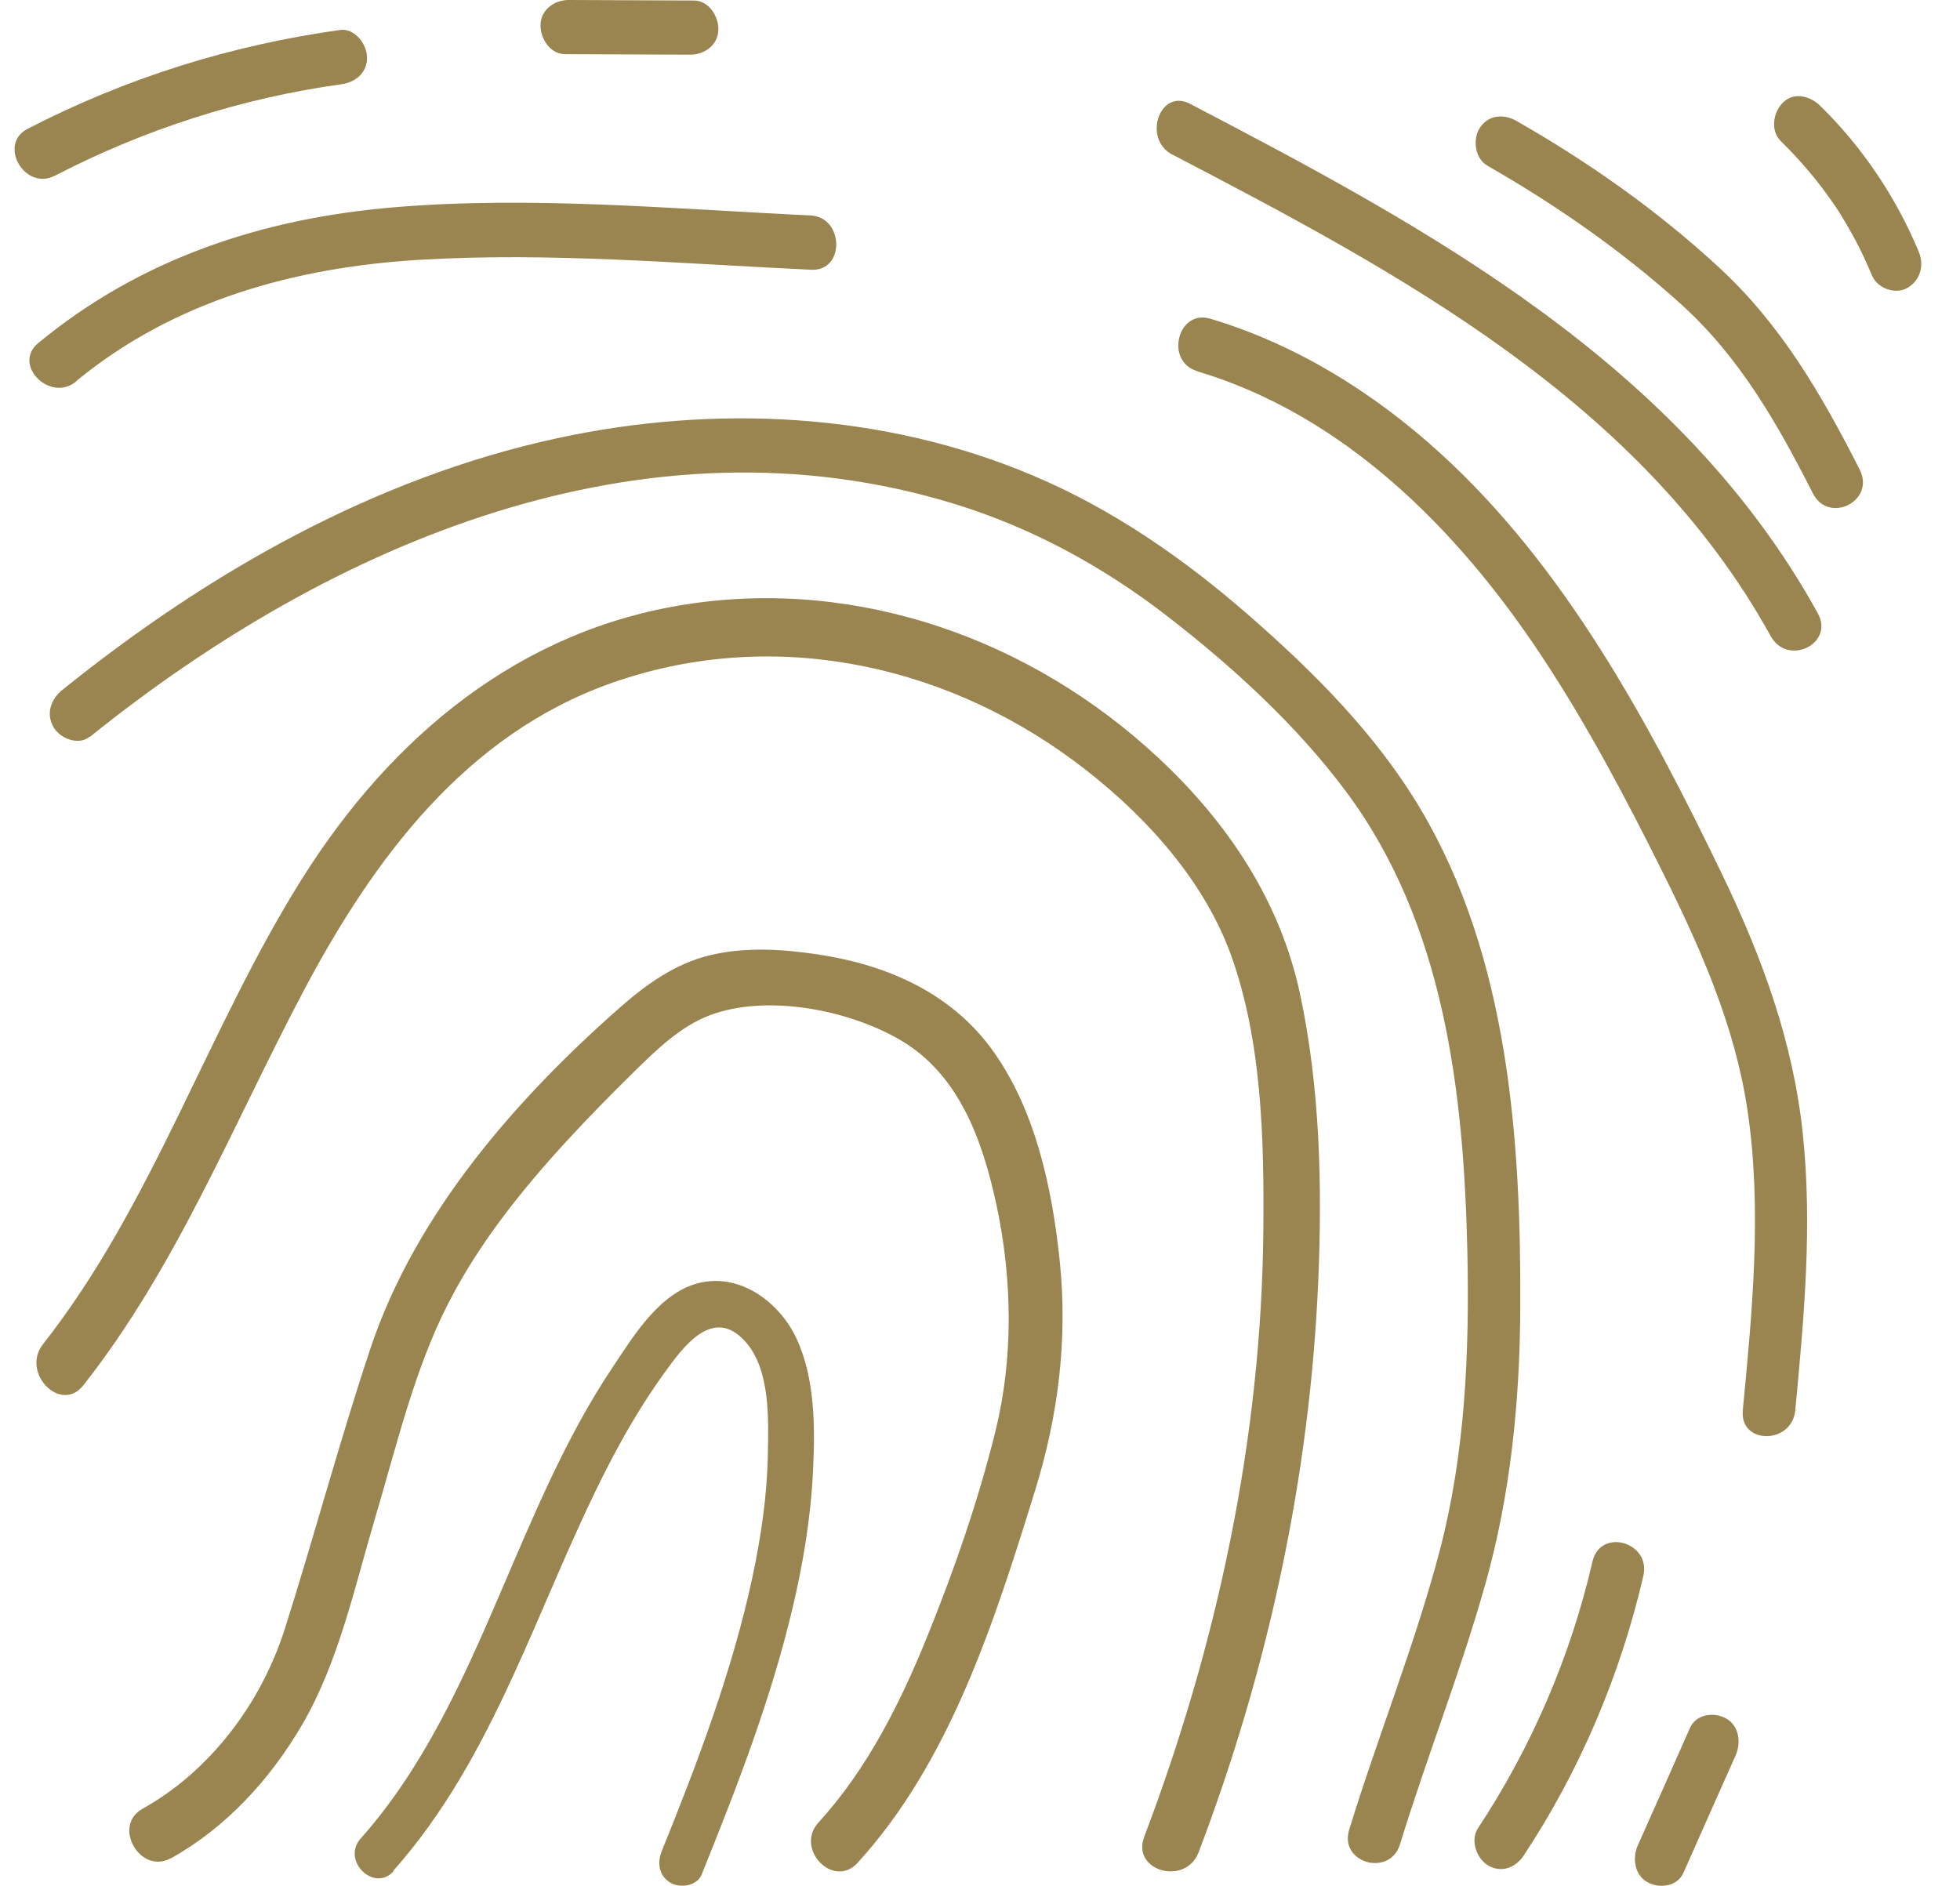 <?xml version="1.0" encoding="UTF-8"?> <svg xmlns="http://www.w3.org/2000/svg" width="159" height="153" viewBox="0 0 159 153" fill="none"><g clip-path="url(#clip0_2187_313)"><path d="M31.907 151.785C40.167 142.487 43.549 130.321 49.094 119.399C50.493 116.643 52.044 113.959 53.857 111.444C55.39 109.324 57.815 105.905 60.457 108.844C62.514 111.133 62.337 115.188 62.29 118.042C62.224 121.391 61.734 124.698 61.039 127.962C59.395 135.62 56.6 142.968 53.68 150.202C53.3 151.135 53.441 152.195 54.392 152.76C55.177 153.226 56.551 153.014 56.918 152.096C59.759 145.059 62.518 137.966 64.275 130.547C65.154 126.874 65.773 123.115 65.955 119.342C66.127 115.852 66.129 111.882 64.628 108.632C63.297 105.749 60.228 103.389 56.951 104.039C53.607 104.704 51.444 108.321 49.688 110.949C45.909 116.601 43.301 122.931 40.624 129.163C37.592 136.228 34.398 143.392 29.257 149.171C27.677 150.937 30.341 153.593 31.935 151.813L31.907 151.785Z" fill="#9A8550"></path><path d="M13.855 150.782C18.275 148.323 21.892 144.423 24.504 139.944C27.474 134.857 28.762 128.781 30.44 123.129C32.157 117.364 33.594 111.189 36.314 105.848C38.836 100.889 42.31 96.565 46.007 92.538C47.762 90.63 49.572 88.793 51.411 86.984C53.249 85.176 55.168 83.297 57.567 82.378C62.163 80.64 68.759 81.898 73.016 84.371C77.77 87.14 79.687 92.439 80.827 97.723C82.13 103.785 82.225 110.186 80.743 116.163C79.351 121.787 77.387 127.439 75.226 132.766C73.013 138.234 70.32 143.575 66.396 147.871C64.454 150.004 67.606 153.283 69.562 151.149C77.049 142.954 80.65 131.65 83.949 120.996C85.838 114.92 86.633 108.702 85.965 102.273C85.346 96.325 83.954 89.839 80.353 84.992C76.891 80.343 71.575 78.196 66.214 77.418C63.329 76.995 60.379 76.825 57.54 77.517C54.823 78.181 52.504 79.806 50.407 81.643C42.005 89.019 33.732 98.373 30.045 109.423C27.539 116.94 25.5 124.613 23.104 132.158C21.161 138.277 16.983 143.731 11.564 146.755C9.077 148.139 11.368 152.138 13.855 150.768L13.855 150.782Z" fill="#9A8550"></path><path d="M6.767 112.39C14.313 102.81 18.853 91.351 24.537 80.57C30.3 69.647 37.77 59.615 49.568 55.432C62.206 50.953 76.07 53.595 87.025 61.663C92.357 65.592 97.538 71.06 99.857 77.475C102.376 84.469 102.552 92.481 102.485 99.829C102.334 116.7 98.743 133.43 92.826 149.015C91.755 151.827 96.196 153.042 97.24 150.273C102.831 135.578 106.249 119.893 106.935 104.025C107.269 96.325 107.093 88.313 105.477 80.711C103.861 73.095 99.593 66.75 94.035 61.55C83.625 51.801 69.573 46.912 55.789 49.017C42.196 51.08 31.756 59.728 24.463 71.357C16.838 83.523 12.399 97.737 3.491 109.056C1.662 111.373 4.938 114.736 6.767 112.39Z" fill="#9A8550"></path><path d="M7.297 59.784C26.852 44.029 52.261 33.149 77.452 40.892C83.692 42.814 89.447 45.937 94.672 49.978C99.952 54.062 105.148 58.795 109.182 64.207C117.152 74.889 118.747 88.567 119.035 101.538C119.215 109.748 118.862 117.929 116.786 125.842C114.76 133.529 111.774 140.876 109.447 148.464C108.619 151.163 112.745 152.322 113.573 149.637C115.745 142.558 118.48 135.677 120.487 128.555C122.534 121.278 123.293 113.747 123.328 106.145C123.397 92.495 122.383 77.687 115.25 65.662C111.627 59.558 106.548 54.5 101.287 49.907C95.97 45.273 90.255 41.316 83.811 38.589C71.609 33.417 57.916 32.81 45.221 35.551C30.392 38.759 16.866 46.46 5.05 55.983C4.148 56.718 3.704 57.877 4.337 58.993C4.871 59.925 6.368 60.505 7.256 59.784H7.297Z" fill="#9A8550"></path><path d="M129.187 126.704C127.381 134.475 124.231 141.767 119.894 148.337C119.256 149.312 119.772 150.782 120.709 151.347C121.784 151.997 122.963 151.53 123.602 150.555C128.138 143.702 131.431 135.973 133.313 127.863C133.948 125.107 129.822 123.934 129.187 126.69L129.187 126.704Z" fill="#9A8550"></path><path d="M6.154 30.945C14.092 24.389 23.924 21.69 33.995 21.082C44.556 20.446 55.254 21.393 65.821 21.887C68.566 22.015 68.477 17.606 65.747 17.479C54.552 16.956 43.17 15.882 31.999 16.815C21.36 17.705 11.442 20.941 3.101 27.836C0.975 29.588 4.056 32.683 6.168 30.959L6.154 30.945Z" fill="#9A8550"></path><path d="M97.119 30.125C108.938 33.644 118.179 42.842 125.01 53.157C128.734 58.767 131.891 64.758 134.899 70.806C137.95 76.938 140.744 83.24 141.76 90.079C142.96 98.161 142.144 106.385 141.38 114.425C141.114 117.237 145.369 117.209 145.636 114.425C146.342 106.964 147.047 99.405 146.237 91.888C145.444 84.469 142.941 77.673 139.732 71.003C133.751 58.597 126.948 45.937 116.724 36.667C111.307 31.764 105.076 27.921 98.179 25.858C95.533 25.067 94.472 29.32 97.119 30.111L97.119 30.125Z" fill="#9A8550"></path><path d="M4.453 14.257C11.702 10.499 19.599 7.955 27.683 6.839C28.813 6.683 29.796 5.935 29.774 4.635C29.756 3.561 28.752 2.275 27.609 2.43C18.735 3.66 10.213 6.33 2.234 10.456C-0.201 11.714 2.019 15.515 4.44 14.257H4.453Z" fill="#9A8550"></path><path d="M95.117 12.547C113.367 22.071 133.092 32.513 143.647 51.617C145.012 54.09 148.841 52.239 147.462 49.752C136.289 29.518 115.885 18.524 96.534 8.422C94.07 7.136 92.667 11.276 95.103 12.547H95.117Z" fill="#9A8550"></path><path d="M120.628 13.424C126.18 16.603 131.522 20.305 136.329 24.643C141.108 28.953 144.159 34.308 147.066 40.03C148.35 42.56 152.151 40.652 150.867 38.109C147.776 32.019 144.488 26.353 139.485 21.732C134.482 17.097 128.877 13.155 123.009 9.806C121.99 9.227 120.75 9.312 120.058 10.357C119.459 11.248 119.622 12.844 120.642 13.424H120.628Z" fill="#9A8550"></path><path d="M144.427 11.417C146.05 13 147.525 14.738 148.812 16.631C148.882 16.73 148.952 16.829 149.008 16.928C149.33 17.408 148.868 16.702 149.05 16.984C149.19 17.21 149.344 17.436 149.485 17.677C149.78 18.171 150.061 18.666 150.342 19.16C150.905 20.192 151.401 21.252 151.855 22.34C152.296 23.413 153.751 23.908 154.71 23.371C155.764 22.778 156.126 21.562 155.657 20.432C153.808 15.981 151.051 11.898 147.639 8.563C146.821 7.772 145.519 7.447 144.634 8.323C143.869 9.072 143.581 10.583 144.454 11.431L144.427 11.417Z" fill="#9A8550"></path><path d="M137.095 140.198C135.69 143.377 134.283 146.543 132.864 149.722C132.404 150.767 132.591 152.152 133.679 152.732C134.642 153.254 136.085 153.057 136.571 151.94C137.977 148.761 139.383 145.596 140.803 142.417C141.262 141.371 141.075 139.986 139.988 139.407C139.024 138.884 137.581 139.082 137.095 140.198Z" fill="#9A8550"></path><path d="M45.827 4.394C49.224 4.409 52.621 4.423 56.004 4.437C57.109 4.437 58.242 3.688 58.276 2.43C58.312 1.314 57.485 0.042 56.298 0.042C52.901 0.028 49.504 0.014 46.121 0C45.016 0 43.882 0.749 43.849 2.006C43.813 3.123 44.64 4.394 45.827 4.394Z" fill="#9A8550"></path></g><defs><clipPath id="clip0_2187_313"><rect width="154.509" height="153.022" fill="white" transform="matrix(1 0 0.017 1 0.979 0)"></rect></clipPath></defs></svg> 